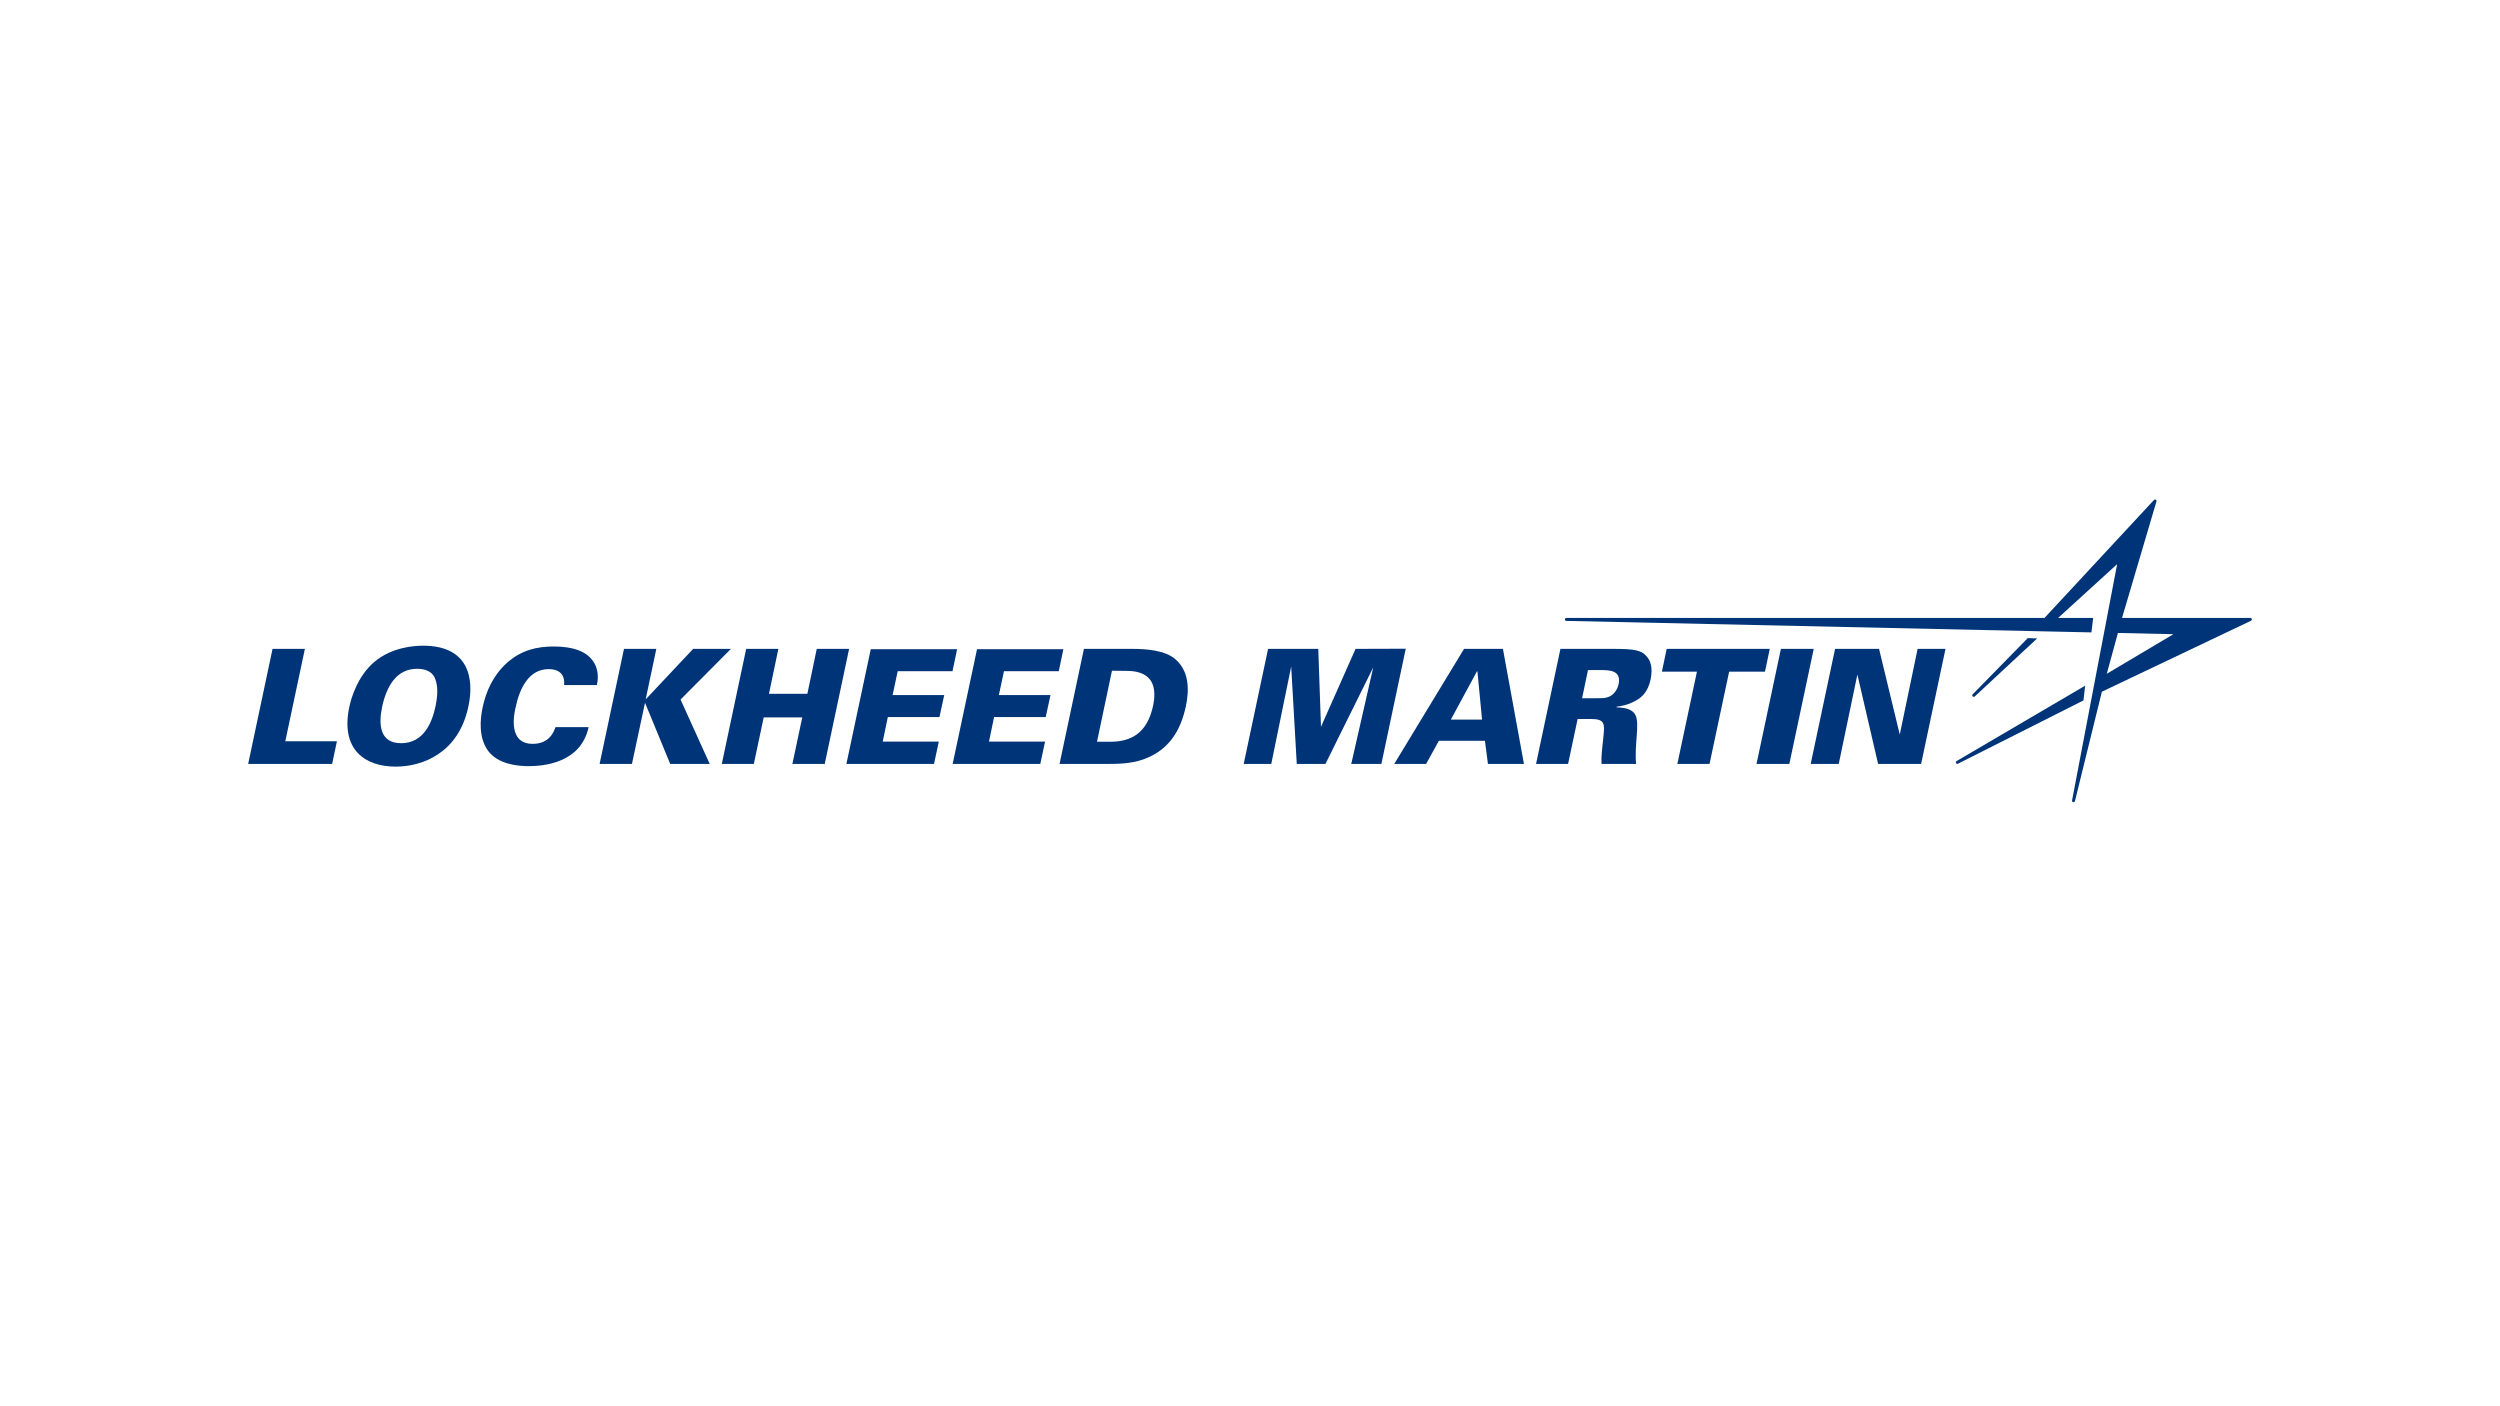 <?xml version="1.0" encoding="UTF-8"?>
<svg id="LOGO" xmlns="http://www.w3.org/2000/svg" viewBox="0 0 1250 703">
  <defs>
    <style>
      .cls-1 {
        fill: #003478;
      }
    </style>
  </defs>
  <g>
    <path class="cls-1" d="M136.271,324.438h16.174l-9.801,46.207h25.812l-2.39,11.313h-41.983l12.188-57.519Z"/>
    <path class="cls-1" d="M187.333,330.812c8.842-7.329,19.995-7.967,24.219-7.967,22.944,0,25.653,16.49,22.625,30.511-4.861,22.944-22.625,29.955-36.328,29.955-15.296,0-27.724-8.442-23.185-29.874.797-3.824,3.905-15.296,12.669-22.625ZM200.558,371.601c11.391,0,15.534-10.516,17.208-18.483,1.671-8.048.637-12.028-.559-14.578-1.671-3.187-5.177-4.143-8.682-4.143-10.516,0-15.296,9.079-17.449,18.958-1.912,9.163-1.115,18.245,9.482,18.245Z"/>
    <path class="cls-1" d="M282.046,342.521c.556-5.814-3.109-7.967-7.648-7.967-9.641,0-14.421,8.845-16.652,19.361-.797,3.505-3.743,18.005,8.604,18.005,8.445,0,10.597-6.136,11.394-8.367h16.571c-3.905,18.008-22.547,19.52-30.036,19.52-5.577,0-15.215-.956-20.235-7.648-4.858-6.692-3.983-15.852-2.709-21.829,1.675-7.889,5.18-15.774,11.872-21.91,7.329-6.692,15.296-8.442,23.66-8.442,9.323,0,15.933,2.231,19.439,7.011,3.587,4.936,2.549,10.116,2.153,12.266h-16.411Z"/>
    <path class="cls-1" d="M311.995,324.438h16.171l-5.336,25.256,23.741-25.256h18.88l-25.175,25.334,14.581,32.185h-19.757l-12.587-30.592-6.533,30.592h-16.174l12.191-57.519Z"/>
    <path class="cls-1" d="M373.089,324.438h16.093l-4.699,22.466h19.198l4.702-22.466h16.171l-12.188,57.519h-16.174l4.939-23.263h-19.279l-4.939,23.263h-16.012l12.188-57.519Z"/>
    <path class="cls-1" d="M435.382,324.598h43.179l-2.309,10.994h-27.405l-2.549,11.95h25.812l-2.39,10.994h-25.812l-2.549,12.269h28.043l-2.39,11.153h-43.817l12.188-57.36Z"/>
    <path class="cls-1" d="M488.513,324.598h43.179l-2.309,10.994h-27.405l-2.549,11.95h25.812l-2.39,10.994h-25.812l-2.549,12.269h28.043l-2.39,11.153h-43.817l12.188-57.36Z"/>
    <path class="cls-1" d="M541.961,324.438h24.3c6.851,0,15.852.719,20.951,4.78,7.251,5.817,7.57,15.296,5.736,23.819-2.709,12.747-8.763,22.15-21.351,26.69-6.373,2.231-13.384,2.231-17.367,2.231h-24.456l12.188-57.519ZM548.494,370.883h6.851c10.597-.078,18.323-4.618,21.191-18.002,3.665-17.449-9.401-17.449-14.259-17.449l-6.295-.078-7.489,35.528Z"/>
    <path class="cls-1" d="M634.041,324.438h25.097l1.353,38.959,17.289-38.959,25.094-.081-12.188,57.601h-15.059l10.994-48.278-23.9,48.278h-14.34l-2.787-48.678-9.96,48.678h-13.781l12.188-57.519Z"/>
    <path class="cls-1" d="M732.022,324.438h19.439l10.516,57.519h-18.005l-1.512-11.55h-23.025l-6.373,11.55h-15.933l34.894-57.519ZM741.026,359.81l-2.312-24.138h-.237l-13.065,24.138h15.615Z"/>
    <path class="cls-1" d="M780.21,324.438h26.609c10.357,0,14.181.637,16.811,4.143,1.434,1.753,2.946,4.939,1.671,11.153-1.353,6.292-4.461,9.004-7.567,10.675-4.143,2.309-7.729,2.709-9.401,2.946l-.081.319c11.153.319,10.675,5.261,10.119,14.103-.319,3.905-.797,10.116-.319,14.181h-17.289c-.237-3.505.319-7.889.878-12.987.716-6.93,1.034-9.479-6.136-9.479h-6.692l-4.78,22.466h-16.012l12.188-57.519ZM791.045,349.135h5.977c3.505,0,5.258,0,6.692-.478,3.743-1.115,5.177-4.699,5.577-6.533,1.512-7.089-4.702-7.089-9.323-7.089h-5.974l-2.949,14.1Z"/>
    <path class="cls-1" d="M848.477,335.829h-17.527l2.39-11.391h51.543l-2.39,11.391h-17.924l-9.801,46.129h-16.093l9.801-46.129Z"/>
    <path class="cls-1" d="M890.454,324.438h16.411l-12.191,57.519h-16.411l12.191-57.519Z"/>
    <path class="cls-1" d="M917.535,324.438h21.988l10.357,42.861,8.923-42.861h13.943l-12.191,57.519h-21.51l-10.357-44.692-9.32,44.692h-14.021l12.188-57.519Z"/>
  </g>
  <g>
    <path class="cls-1" d="M1061.014,308.967l17.216-58.262c.206-.748-.732-1.267-1.258-.698l-54.719,58.961h-239.047c-.961,0-1.006,1.461-.043,1.482l233.703,5.118,14.727.323,14.115.309.877-7.232h-17.53l29.514-26.888-5.131,26.888-7.511,39.346-9.897,51.902c-.179.933,1.191,1.251,1.442.335l13.46-54.695,74.568-35.482c.705-.347.459-1.406-.325-1.406h-64.161ZM1058.958,316.489l27.751.608-33.325,19.791,5.574-20.399Z"/>
    <path class="cls-1" d="M1018.583,319.209l-4.702-.16-27.551,28.127c-.65.686.323,1.693,1.031,1.064l31.222-29.031Z"/>
    <path class="cls-1" d="M1041.735,350.207l.835-7.371-64.286,37.708c-.813.488-.139,1.719.71,1.301l62.741-31.638Z"/>
  </g>
</svg>